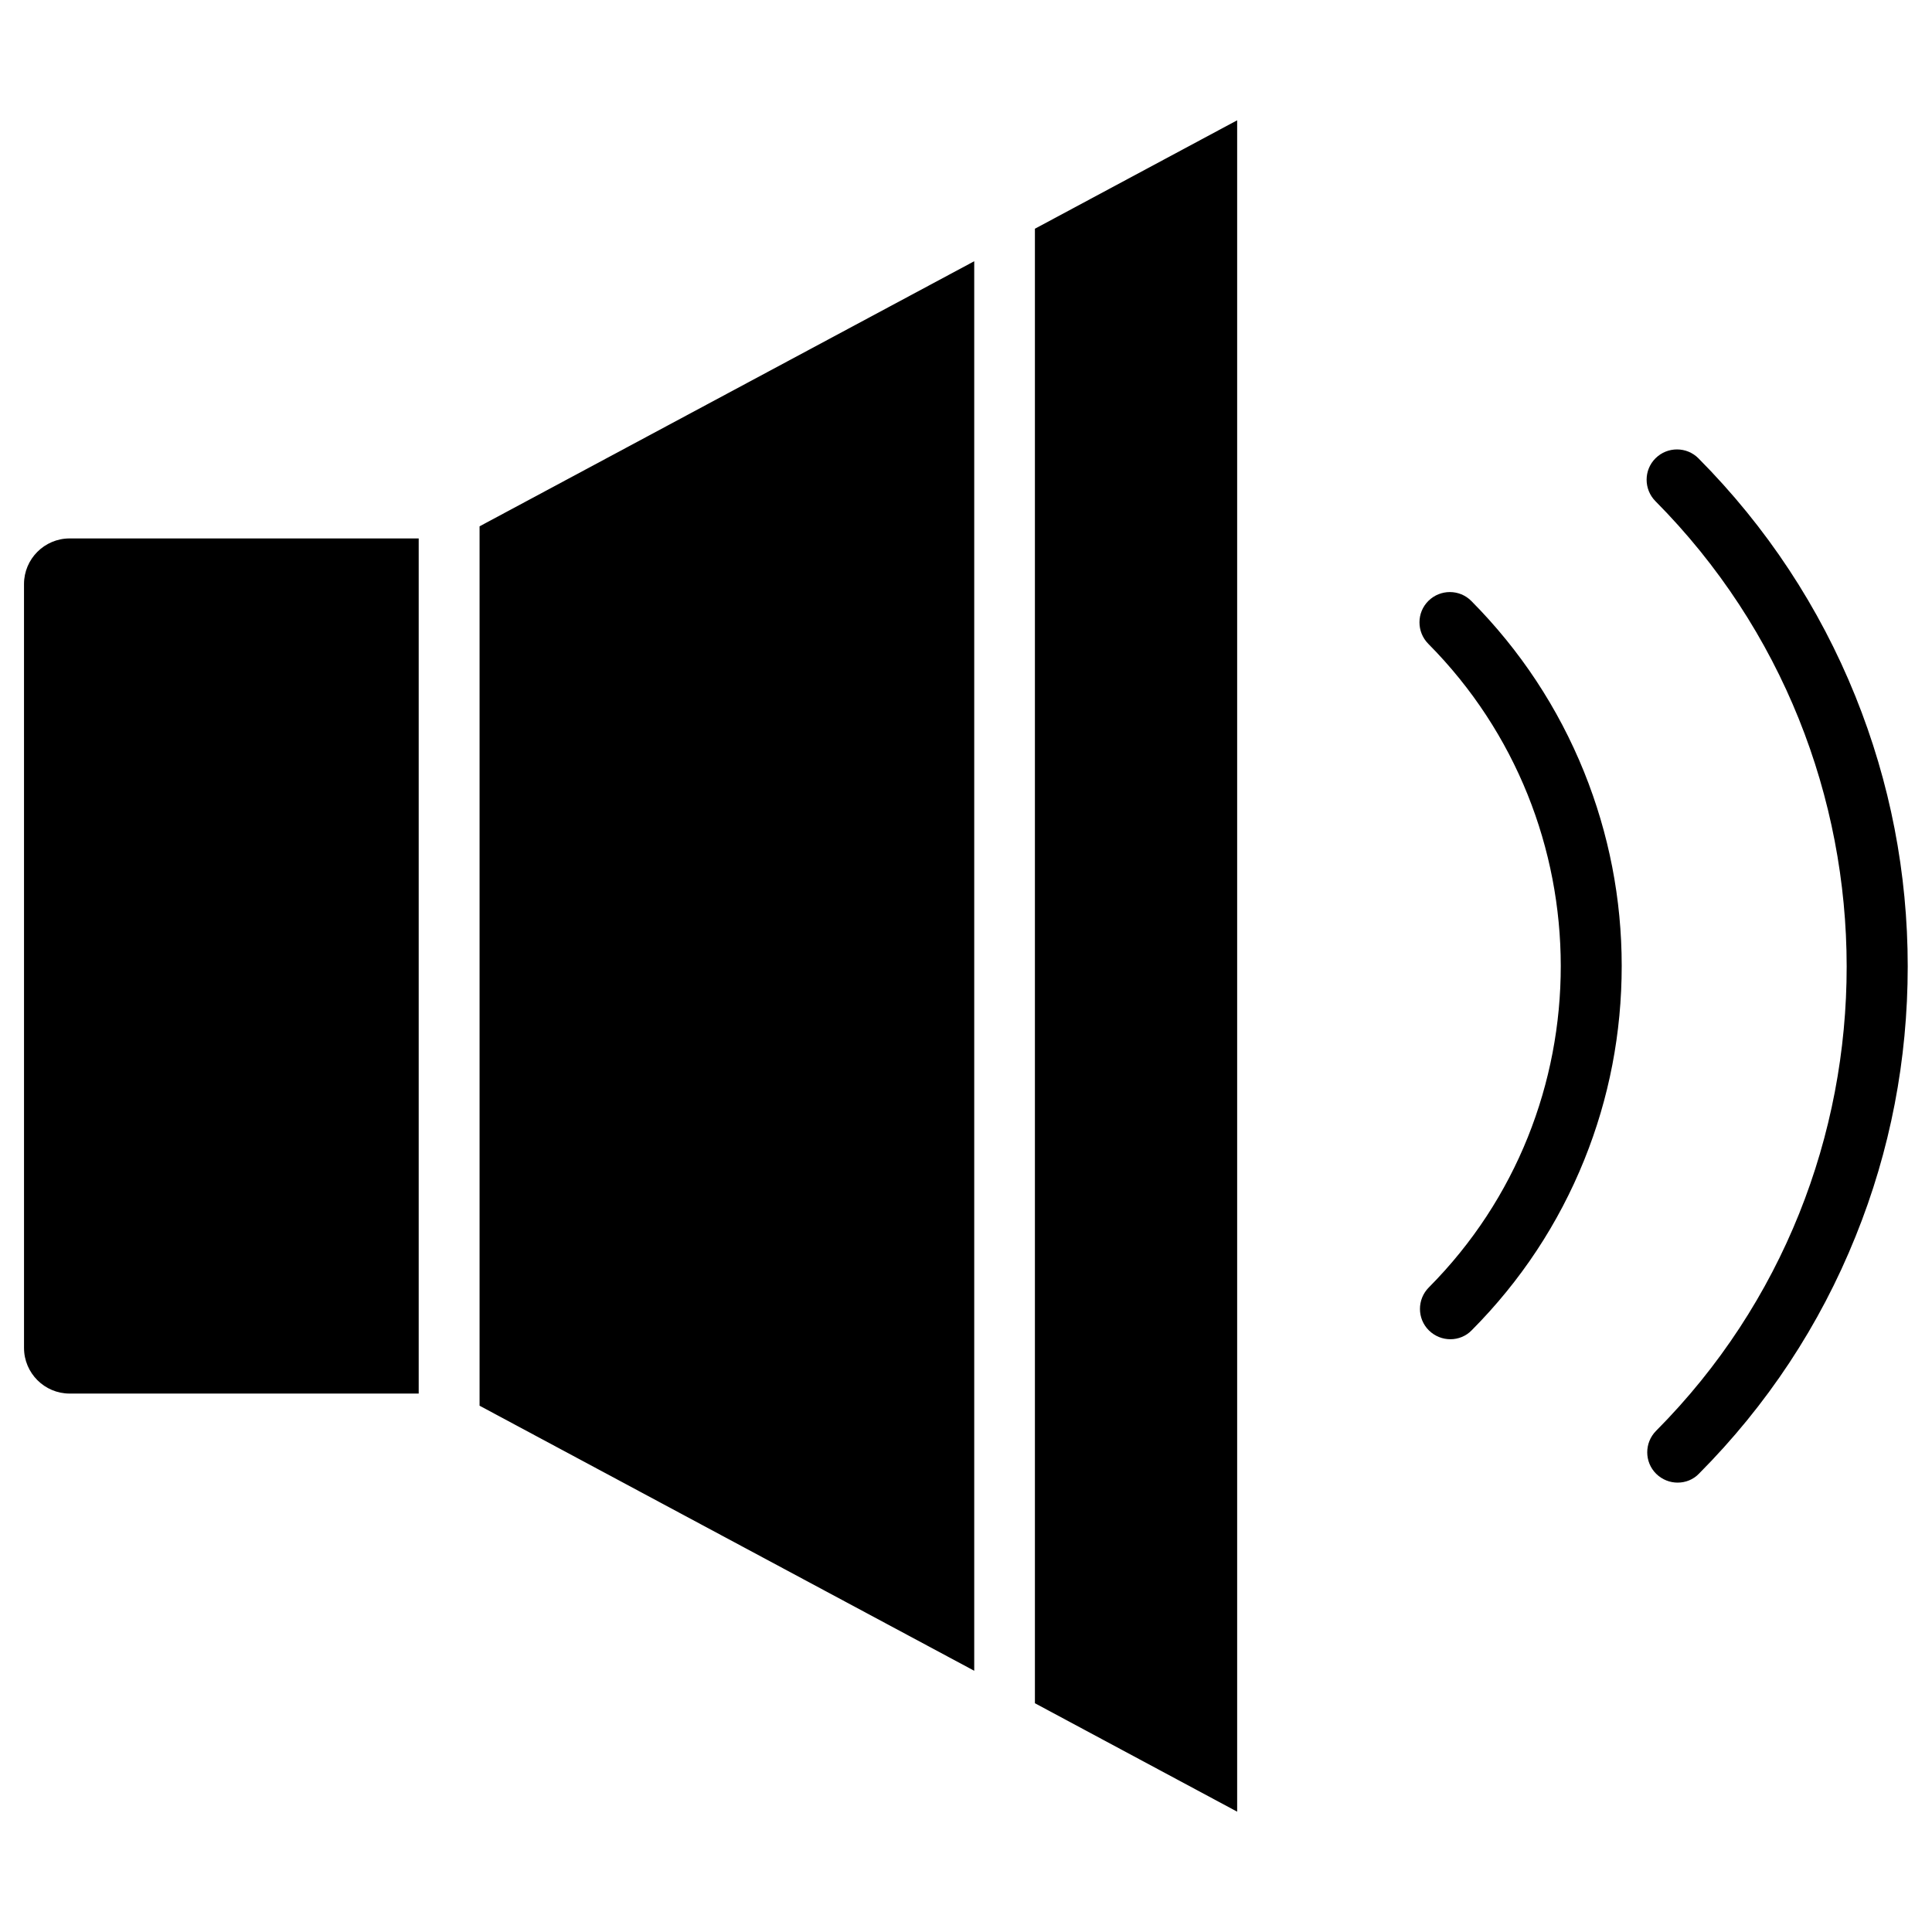 <?xml version="1.0" encoding="UTF-8"?>
<!-- Uploaded to: ICON Repo, www.svgrepo.com, Generator: ICON Repo Mixer Tools -->
<svg fill="#000000" width="800px" height="800px" version="1.1" viewBox="144 144 512 512" xmlns="http://www.w3.org/2000/svg">
 <g>
  <path d="m471.86 175.88v448.23l-53.598-28.734v-390.76z"/>
  <path d="m402.18 213.23v373.54l-131.09-70.242v-233.05z"/>
  <path d="m254.96 286.69v226.62h-92.504c-6.664 0-12.09-5.43-12.09-12.09l-0.004-202.44c0-6.664 5.43-12.09 12.09-12.09z"/>
  <path d="m588.59 536.91c-2.047 0-4.094-0.781-5.688-2.34-3.152-3.121-3.152-8.223-0.031-11.375 67.414-67.805 67.348-178.32-0.164-246.38-3.121-3.152-3.121-8.258 0.031-11.375 3.152-3.121 8.258-3.121 11.375 0.031 18.07 18.203 32.047 39.426 41.574 63.023 9.199 22.816 13.879 46.902 13.879 71.605s-4.617 48.789-13.812 71.539c-9.492 23.598-23.469 44.758-41.508 62.895-1.527 1.594-3.574 2.375-5.656 2.375z"/>
  <path d="m528.36 498.91c-2.047 0-4.094-0.781-5.688-2.34-3.152-3.121-3.152-8.223-0.031-11.375 46.676-46.934 46.645-123.45-0.129-170.58-3.121-3.152-3.121-8.258 0.031-11.375 3.152-3.121 8.258-3.121 11.375 0.031 12.969 13.066 23.012 28.312 29.871 45.277 6.598 16.383 9.98 33.676 9.98 51.422s-3.316 35.039-9.914 51.387c-6.824 16.934-16.871 32.145-29.84 45.18-1.496 1.562-3.574 2.375-5.656 2.375z"/>
 </g>
</svg>